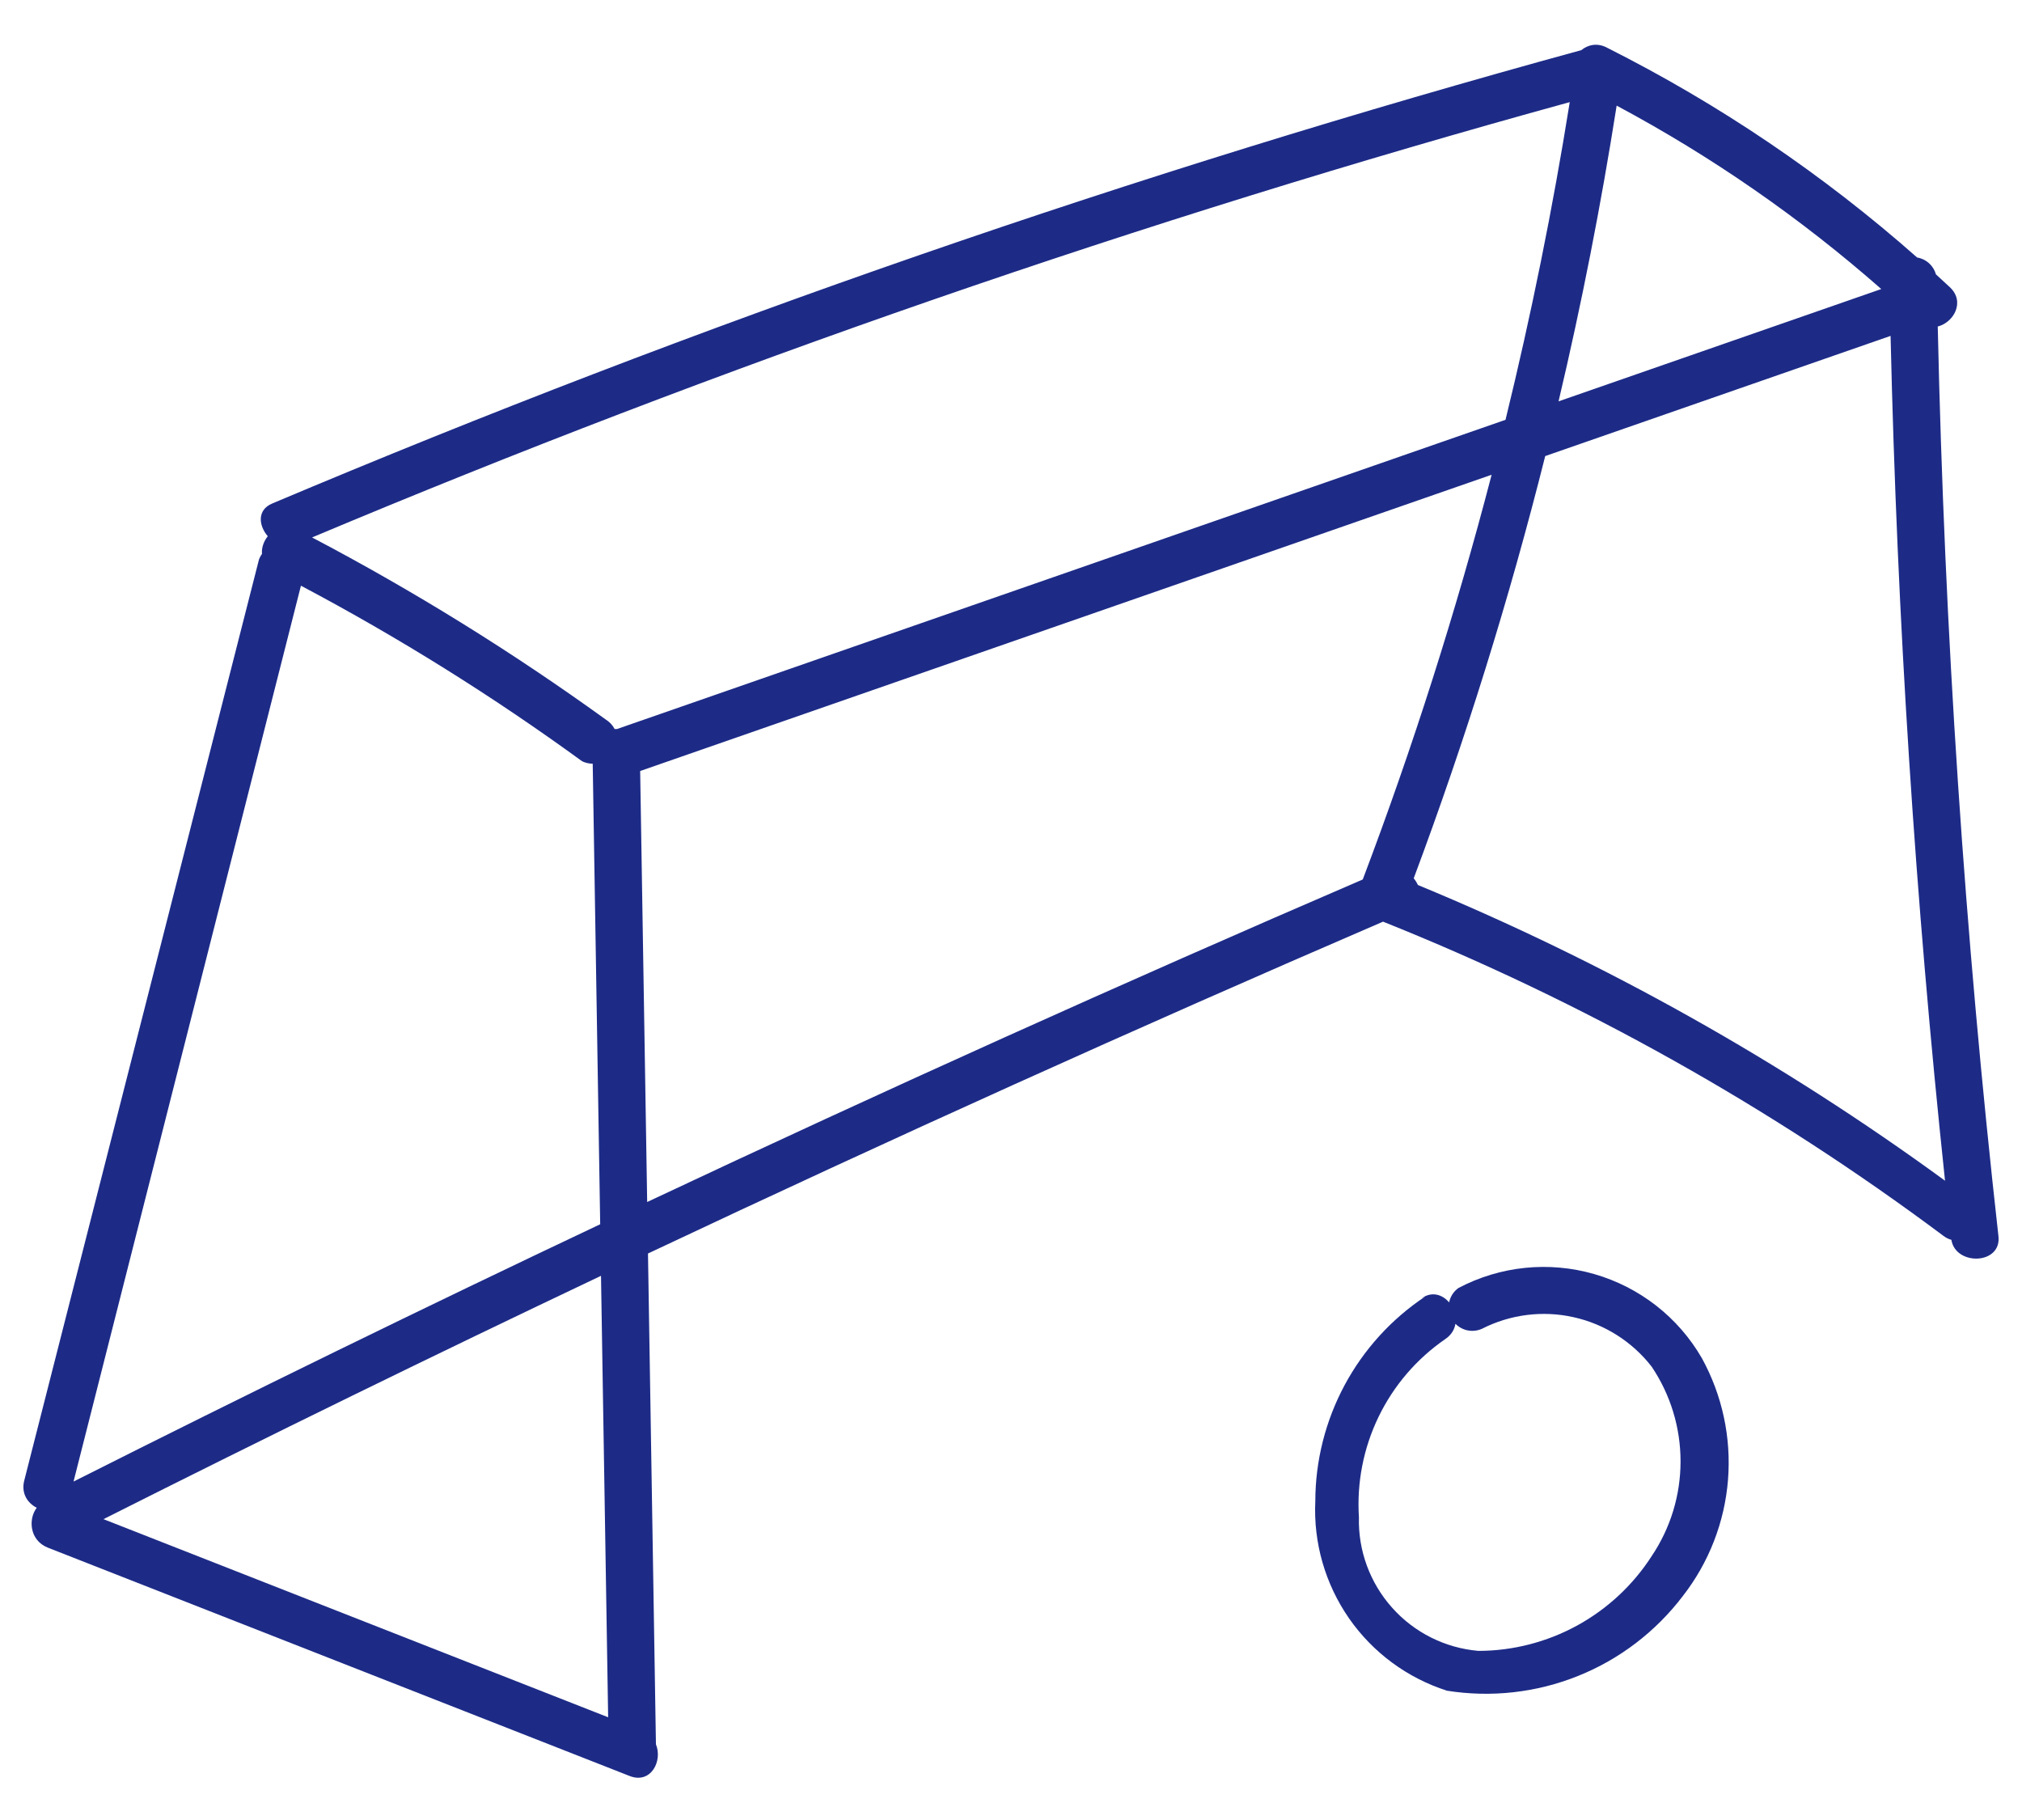 <svg width="30" height="27" viewBox="0 0 30 27" fill="none" xmlns="http://www.w3.org/2000/svg">
<path fill-rule="evenodd" clip-rule="evenodd" d="M28.723 4.07C28.793 4.134 28.863 4.199 28.933 4.264C29.158 4.479 28.988 4.783 28.75 4.844C28.85 9.375 29.15 13.872 29.65 18.334C29.704 18.764 29.015 18.783 28.952 18.393C28.913 18.383 28.874 18.364 28.834 18.334C26.278 16.425 23.483 14.858 20.52 13.673C16.858 15.252 13.223 16.893 9.614 18.596L9.732 25.877C9.835 26.13 9.653 26.472 9.339 26.346L0.708 22.959C0.439 22.851 0.416 22.537 0.545 22.368C0.411 22.3 0.315 22.159 0.357 21.975L3.843 8.298C3.854 8.269 3.869 8.242 3.887 8.217C3.879 8.125 3.913 8.03 3.973 7.955C3.839 7.8 3.809 7.565 4.04 7.469C10.358 4.801 16.846 2.554 23.461 0.744C23.561 0.663 23.701 0.631 23.844 0.708C25.506 1.544 27.052 2.59 28.444 3.82C28.515 3.832 28.582 3.866 28.633 3.917C28.676 3.96 28.707 4.013 28.723 4.07ZM20.975 13.03C21 13.06 21.021 13.094 21.037 13.129C23.809 14.274 26.435 15.747 28.858 17.516C28.416 13.353 28.147 9.175 28.05 4.983L22.926 6.766C22.393 8.887 21.742 10.978 20.975 13.03ZM9.602 17.832C13.116 16.178 16.655 14.583 20.219 13.047C20.964 11.08 21.602 9.075 22.131 7.043L9.498 11.438L9.602 17.832ZM8.794 11.33L8.905 18.162C6.286 19.401 3.681 20.674 1.091 21.979L4.465 8.689C5.915 9.457 7.309 10.327 8.636 11.293C8.685 11.317 8.739 11.329 8.794 11.33ZM9.023 25.476L1.535 22.537C3.983 21.304 6.444 20.101 8.917 18.927L9.023 25.476ZM9.155 10.815C9.143 10.814 9.131 10.814 9.119 10.815C9.089 10.757 9.043 10.709 8.987 10.674C7.6 9.672 6.144 8.769 4.63 7.973C10.704 5.42 16.937 3.263 23.29 1.515C23.037 3.099 22.718 4.671 22.337 6.228L9.155 10.815ZM23.124 5.954C23.467 4.504 23.754 3.041 23.986 1.567C25.395 2.32 26.712 3.233 27.912 4.288L23.124 5.954Z" fill="#1D2B87"/>
<path fill-rule="evenodd" clip-rule="evenodd" d="M19.95 20.548C20.235 20.018 20.645 19.567 21.146 19.234L21.09 19.262C21.243 19.152 21.402 19.205 21.5 19.321C21.5 19.32 21.5 19.32 21.501 19.32C21.518 19.234 21.567 19.159 21.638 19.108C22.258 18.781 22.98 18.707 23.653 18.901C24.327 19.095 24.899 19.541 25.25 20.148C25.553 20.699 25.688 21.327 25.638 21.954C25.588 22.581 25.355 23.18 24.969 23.676C24.567 24.205 24.03 24.616 23.413 24.863C22.797 25.111 22.125 25.186 21.469 25.082C20.879 24.893 20.368 24.516 20.015 24.008C19.662 23.499 19.486 22.889 19.515 22.27C19.516 21.669 19.666 21.078 19.95 20.548ZM21.594 19.639C21.58 19.724 21.533 19.806 21.441 19.867C21.018 20.159 20.677 20.556 20.453 21.02C20.229 21.483 20.129 21.996 20.162 22.509C20.149 23.003 20.326 23.483 20.655 23.851C20.984 24.22 21.441 24.448 21.933 24.491C22.445 24.491 22.949 24.361 23.398 24.116C23.847 23.87 24.228 23.516 24.505 23.086C24.785 22.67 24.934 22.181 24.934 21.68C24.934 21.179 24.785 20.69 24.505 20.274C24.216 19.903 23.807 19.643 23.348 19.541C22.889 19.438 22.408 19.499 21.989 19.712C21.91 19.748 21.82 19.753 21.737 19.727C21.683 19.709 21.634 19.679 21.594 19.639Z" fill="#1D2B87"/>
</svg>
